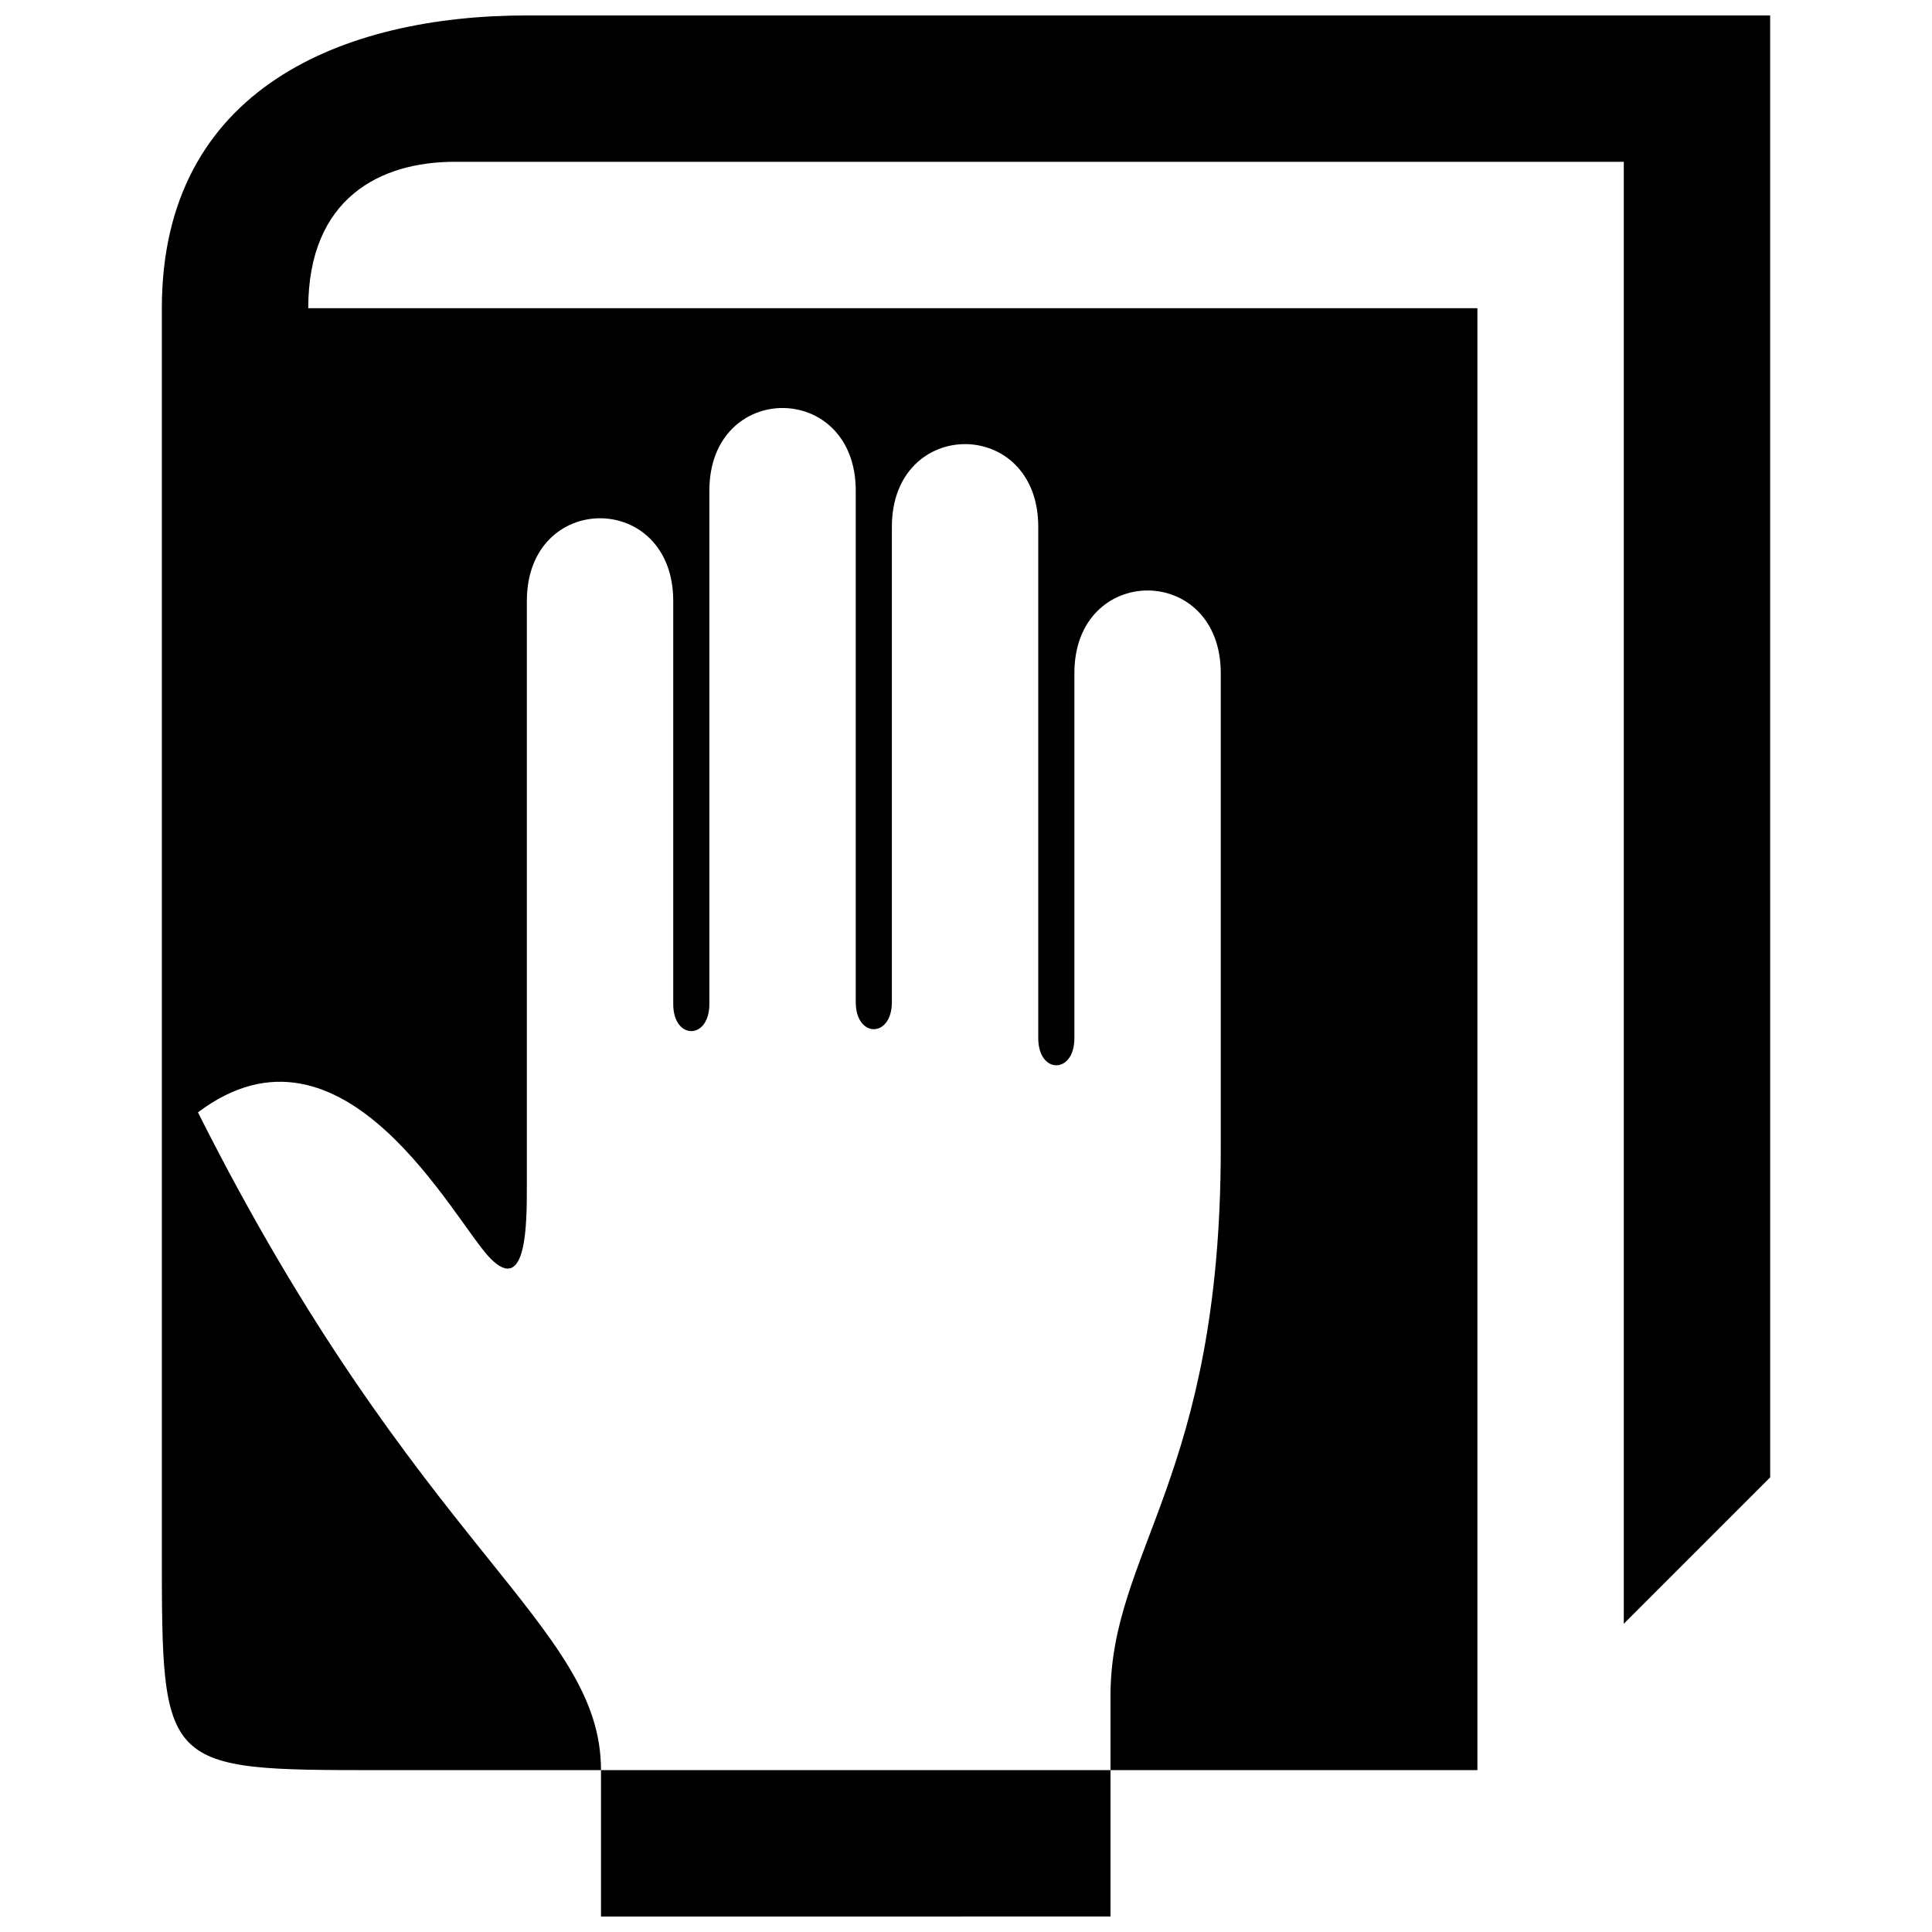 <?xml version="1.0" encoding="UTF-8"?>
<!-- Uploaded to: SVG Repo, www.svgrepo.com, Generator: SVG Repo Mixer Tools -->
<svg width="800px" height="800px" version="1.1" viewBox="144 144 512 512" xmlns="http://www.w3.org/2000/svg">
 <defs>
  <clipPath id="a">
   <path d="m186 148.09h428v503.81h-428z"/>
  </clipPath>
 </defs>
 <g clip-path="url(#a)">
  <path d="m303.27 651.9v-38.793c0-38.793-48.367-57.938-106.81-174.32 38.793-29.223 68.016 29.223 77.586 38.793 9.574 9.574 9.574-9.574 9.574-19.145v-155.17c0-29.223 38.793-29.223 38.793 0v106.81c0 9.574 9.574 9.574 9.574 0v-136.03c0-29.223 38.793-29.223 38.793 0v135.52c0 9.574 9.574 9.574 9.574 0v-125.95c0-29.223 38.793-29.223 38.793 0v135.52c0 9.574 9.574 9.574 9.574 0v-96.73c0-29.223 38.793-29.223 38.793 0v125.95c0 87.16-29.223 106.81-29.223 145.1v58.441zm309.84-503.81h-329.49c-48.367 0-96.73 19.145-96.73 77.586v329.49c0 57.938 0 57.938 57.938 57.938h290.7v-387.43h-309.84c0-29.223 19.145-38.793 38.793-38.793h309.84v387.43l38.793-38.793z"/>
 </g>
</svg>